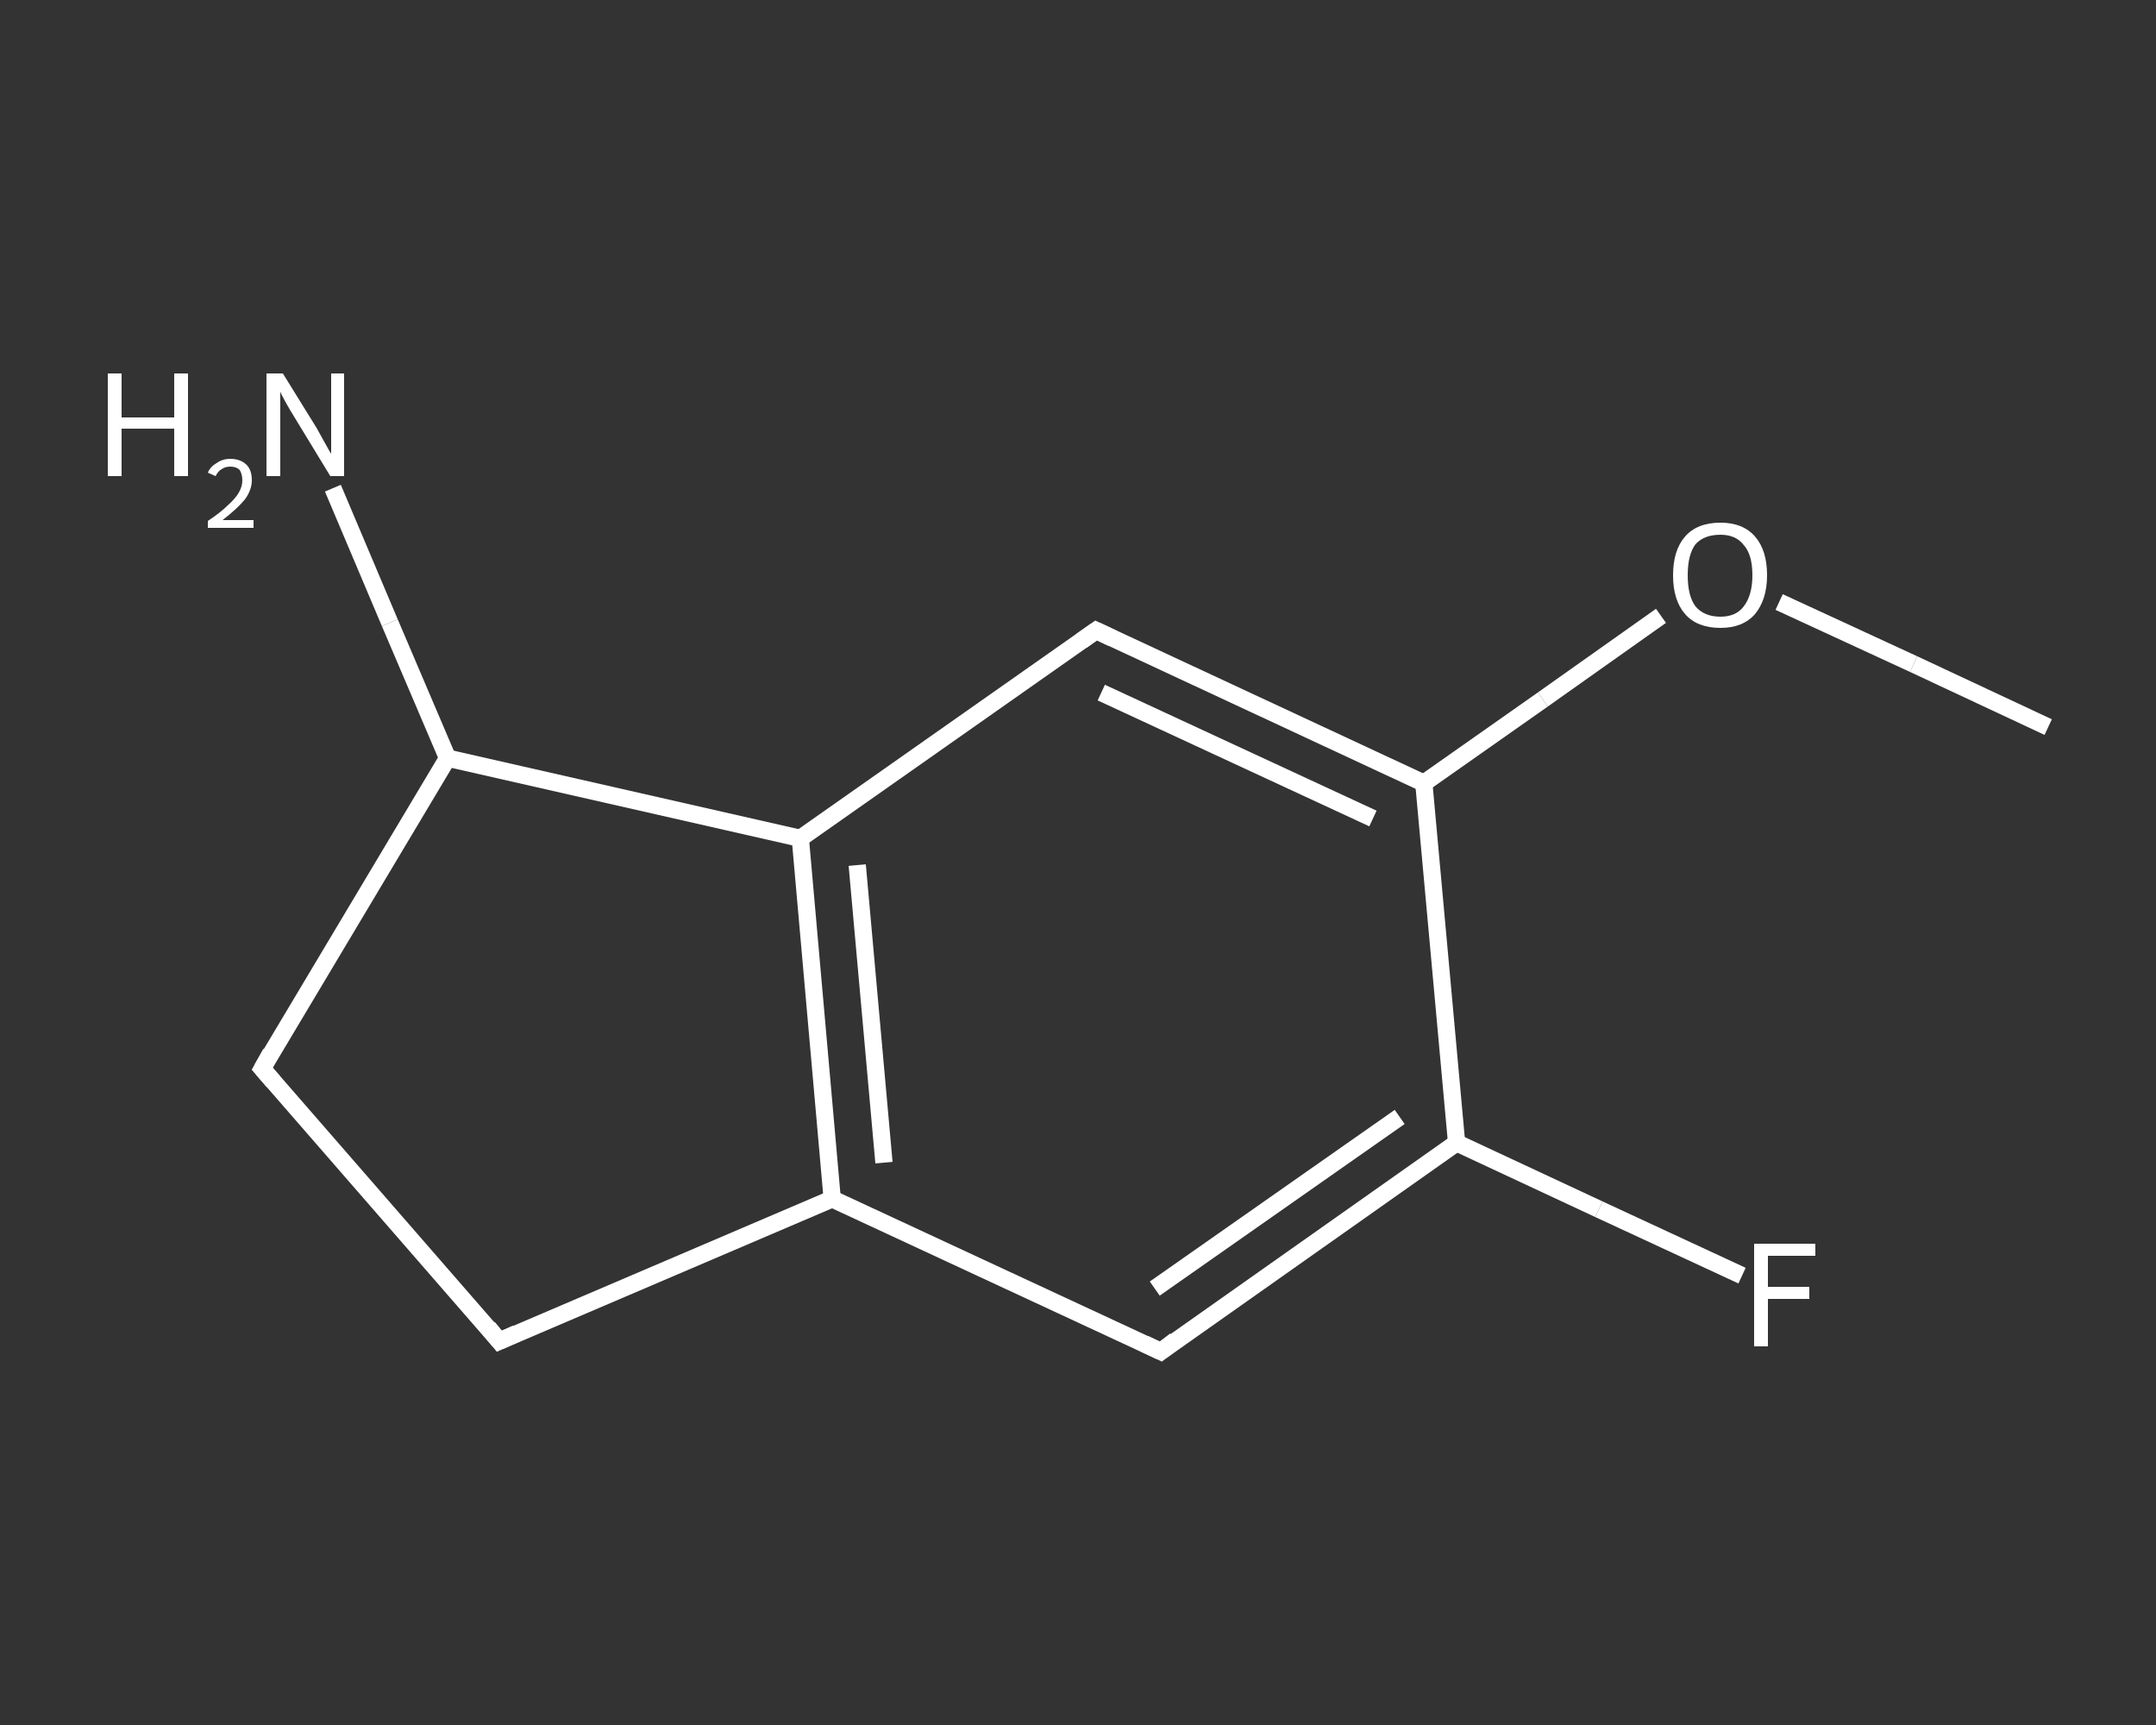 <?xml version='1.0' encoding='iso-8859-1'?>
<svg version='1.1' baseProfile='full'
              xmlns='http://www.w3.org/2000/svg'
                      xmlns:rdkit='http://www.rdkit.org/xml'
                      xmlns:xlink='http://www.w3.org/1999/xlink'
                  xml:space='preserve'
width='250px' height='200px' viewBox='0 0 250 200'>
<rect x="0" y="0" width="250" height="200" fill="#333333" stroke="none"/>
<!-- END OF HEADER -->
<rect style='opacity:1.0;fill:transparent;stroke:none' width='250.0' height='200.0' x='0.0' y='0.0'> </rect>
<path class='bond-0 atom-0 atom-1' d='M 237.5,84.3 L 221.9,77.0' style='fill:none;fill-rule:evenodd;stroke:#FFFFFF;stroke-width:2.0px;stroke-linecap:butt;stroke-linejoin:miter;stroke-opacity:1' />
<path class='bond-0 atom-0 atom-1' d='M 221.9,77.0 L 206.3,69.8' style='fill:none;fill-rule:evenodd;stroke:#FFFFFF;stroke-width:2.0px;stroke-linecap:butt;stroke-linejoin:miter;stroke-opacity:1' />
<path class='bond-1 atom-1 atom-2' d='M 192.6,71.4 L 178.9,81.1' style='fill:none;fill-rule:evenodd;stroke:#FFFFFF;stroke-width:2.0px;stroke-linecap:butt;stroke-linejoin:miter;stroke-opacity:1' />
<path class='bond-1 atom-1 atom-2' d='M 178.9,81.1 L 165.1,90.8' style='fill:none;fill-rule:evenodd;stroke:#FFFFFF;stroke-width:2.0px;stroke-linecap:butt;stroke-linejoin:miter;stroke-opacity:1' />
<path class='bond-2 atom-2 atom-3' d='M 165.1,90.8 L 127.1,73.1' style='fill:none;fill-rule:evenodd;stroke:#FFFFFF;stroke-width:2.0px;stroke-linecap:butt;stroke-linejoin:miter;stroke-opacity:1' />
<path class='bond-2 atom-2 atom-3' d='M 159.2,94.9 L 127.7,80.3' style='fill:none;fill-rule:evenodd;stroke:#FFFFFF;stroke-width:2.0px;stroke-linecap:butt;stroke-linejoin:miter;stroke-opacity:1' />
<path class='bond-3 atom-3 atom-4' d='M 127.1,73.1 L 92.8,97.2' style='fill:none;fill-rule:evenodd;stroke:#FFFFFF;stroke-width:2.0px;stroke-linecap:butt;stroke-linejoin:miter;stroke-opacity:1' />
<path class='bond-4 atom-4 atom-5' d='M 92.8,97.2 L 96.5,139.0' style='fill:none;fill-rule:evenodd;stroke:#FFFFFF;stroke-width:2.0px;stroke-linecap:butt;stroke-linejoin:miter;stroke-opacity:1' />
<path class='bond-4 atom-4 atom-5' d='M 99.4,100.3 L 102.5,134.8' style='fill:none;fill-rule:evenodd;stroke:#FFFFFF;stroke-width:2.0px;stroke-linecap:butt;stroke-linejoin:miter;stroke-opacity:1' />
<path class='bond-5 atom-5 atom-6' d='M 96.5,139.0 L 134.6,156.7' style='fill:none;fill-rule:evenodd;stroke:#FFFFFF;stroke-width:2.0px;stroke-linecap:butt;stroke-linejoin:miter;stroke-opacity:1' />
<path class='bond-6 atom-6 atom-7' d='M 134.6,156.7 L 168.9,132.5' style='fill:none;fill-rule:evenodd;stroke:#FFFFFF;stroke-width:2.0px;stroke-linecap:butt;stroke-linejoin:miter;stroke-opacity:1' />
<path class='bond-6 atom-6 atom-7' d='M 133.9,149.4 L 162.3,129.5' style='fill:none;fill-rule:evenodd;stroke:#FFFFFF;stroke-width:2.0px;stroke-linecap:butt;stroke-linejoin:miter;stroke-opacity:1' />
<path class='bond-7 atom-7 atom-8' d='M 168.9,132.5 L 185.4,140.2' style='fill:none;fill-rule:evenodd;stroke:#FFFFFF;stroke-width:2.0px;stroke-linecap:butt;stroke-linejoin:miter;stroke-opacity:1' />
<path class='bond-7 atom-7 atom-8' d='M 185.4,140.2 L 202.0,147.9' style='fill:none;fill-rule:evenodd;stroke:#FFFFFF;stroke-width:2.0px;stroke-linecap:butt;stroke-linejoin:miter;stroke-opacity:1' />
<path class='bond-8 atom-5 atom-9' d='M 96.5,139.0 L 57.9,155.5' style='fill:none;fill-rule:evenodd;stroke:#FFFFFF;stroke-width:2.0px;stroke-linecap:butt;stroke-linejoin:miter;stroke-opacity:1' />
<path class='bond-9 atom-9 atom-10' d='M 57.9,155.5 L 30.4,123.9' style='fill:none;fill-rule:evenodd;stroke:#FFFFFF;stroke-width:2.0px;stroke-linecap:butt;stroke-linejoin:miter;stroke-opacity:1' />
<path class='bond-10 atom-10 atom-11' d='M 30.4,123.9 L 51.9,87.9' style='fill:none;fill-rule:evenodd;stroke:#FFFFFF;stroke-width:2.0px;stroke-linecap:butt;stroke-linejoin:miter;stroke-opacity:1' />
<path class='bond-11 atom-11 atom-12' d='M 51.9,87.9 L 45.2,72.2' style='fill:none;fill-rule:evenodd;stroke:#FFFFFF;stroke-width:2.0px;stroke-linecap:butt;stroke-linejoin:miter;stroke-opacity:1' />
<path class='bond-11 atom-11 atom-12' d='M 45.2,72.2 L 38.6,56.6' style='fill:none;fill-rule:evenodd;stroke:#FFFFFF;stroke-width:2.0px;stroke-linecap:butt;stroke-linejoin:miter;stroke-opacity:1' />
<path class='bond-12 atom-7 atom-2' d='M 168.9,132.5 L 165.1,90.8' style='fill:none;fill-rule:evenodd;stroke:#FFFFFF;stroke-width:2.0px;stroke-linecap:butt;stroke-linejoin:miter;stroke-opacity:1' />
<path class='bond-13 atom-11 atom-4' d='M 51.9,87.9 L 92.8,97.2' style='fill:none;fill-rule:evenodd;stroke:#FFFFFF;stroke-width:2.0px;stroke-linecap:butt;stroke-linejoin:miter;stroke-opacity:1' />
<path d='M 129.0,74.0 L 127.1,73.1 L 125.4,74.3' style='fill:none;stroke:#FFFFFF;stroke-width:2.0px;stroke-linecap:butt;stroke-linejoin:miter;stroke-opacity:1;' />
<path d='M 132.7,155.8 L 134.6,156.7 L 136.3,155.4' style='fill:none;stroke:#FFFFFF;stroke-width:2.0px;stroke-linecap:butt;stroke-linejoin:miter;stroke-opacity:1;' />
<path d='M 59.9,154.6 L 57.9,155.5 L 56.6,153.9' style='fill:none;stroke:#FFFFFF;stroke-width:2.0px;stroke-linecap:butt;stroke-linejoin:miter;stroke-opacity:1;' />
<path d='M 31.7,125.4 L 30.4,123.9 L 31.4,122.1' style='fill:none;stroke:#FFFFFF;stroke-width:2.0px;stroke-linecap:butt;stroke-linejoin:miter;stroke-opacity:1;' />
<path class='atom-1' d='M 194.0 66.7
Q 194.0 63.8, 195.4 62.2
Q 196.8 60.6, 199.5 60.6
Q 202.1 60.6, 203.5 62.2
Q 204.9 63.8, 204.9 66.7
Q 204.9 69.5, 203.5 71.2
Q 202.1 72.8, 199.5 72.8
Q 196.8 72.8, 195.4 71.2
Q 194.0 69.6, 194.0 66.7
M 199.5 71.5
Q 201.3 71.5, 202.2 70.3
Q 203.2 69.0, 203.2 66.7
Q 203.2 64.3, 202.2 63.2
Q 201.3 62.0, 199.5 62.0
Q 197.6 62.0, 196.6 63.1
Q 195.7 64.3, 195.7 66.7
Q 195.7 69.1, 196.6 70.3
Q 197.6 71.5, 199.5 71.5
' fill='#FFFFFF'/>
<path class='atom-8' d='M 203.4 144.2
L 210.5 144.2
L 210.5 145.6
L 205.0 145.6
L 205.0 149.2
L 209.8 149.2
L 209.8 150.6
L 205.0 150.6
L 205.0 156.1
L 203.4 156.1
L 203.4 144.2
' fill='#FFFFFF'/>
<path class='atom-12' d='M 12.5 43.3
L 14.1 43.3
L 14.1 48.4
L 20.2 48.4
L 20.2 43.3
L 21.8 43.3
L 21.8 55.2
L 20.2 55.2
L 20.2 49.7
L 14.1 49.7
L 14.1 55.2
L 12.5 55.2
L 12.5 43.3
' fill='#FFFFFF'/>
<path class='atom-12' d='M 24.1 54.8
Q 24.4 54.1, 25.1 53.7
Q 25.8 53.2, 26.7 53.2
Q 27.9 53.2, 28.6 53.9
Q 29.2 54.5, 29.2 55.7
Q 29.2 56.8, 28.4 57.9
Q 27.5 59.0, 25.8 60.3
L 29.4 60.3
L 29.4 61.2
L 24.1 61.2
L 24.1 60.4
Q 25.6 59.4, 26.4 58.6
Q 27.3 57.8, 27.7 57.1
Q 28.1 56.4, 28.1 55.7
Q 28.1 55.0, 27.8 54.5
Q 27.4 54.1, 26.7 54.1
Q 26.1 54.1, 25.7 54.4
Q 25.3 54.6, 25.0 55.2
L 24.1 54.8
' fill='#FFFFFF'/>
<path class='atom-12' d='M 32.8 43.3
L 36.7 49.6
Q 37.1 50.3, 37.7 51.4
Q 38.3 52.5, 38.4 52.6
L 38.4 43.3
L 39.9 43.3
L 39.9 55.2
L 38.3 55.2
L 34.1 48.3
Q 33.6 47.5, 33.1 46.6
Q 32.6 45.7, 32.5 45.4
L 32.5 55.2
L 30.9 55.2
L 30.9 43.3
L 32.8 43.3
' fill='#FFFFFF'/>
</svg>

